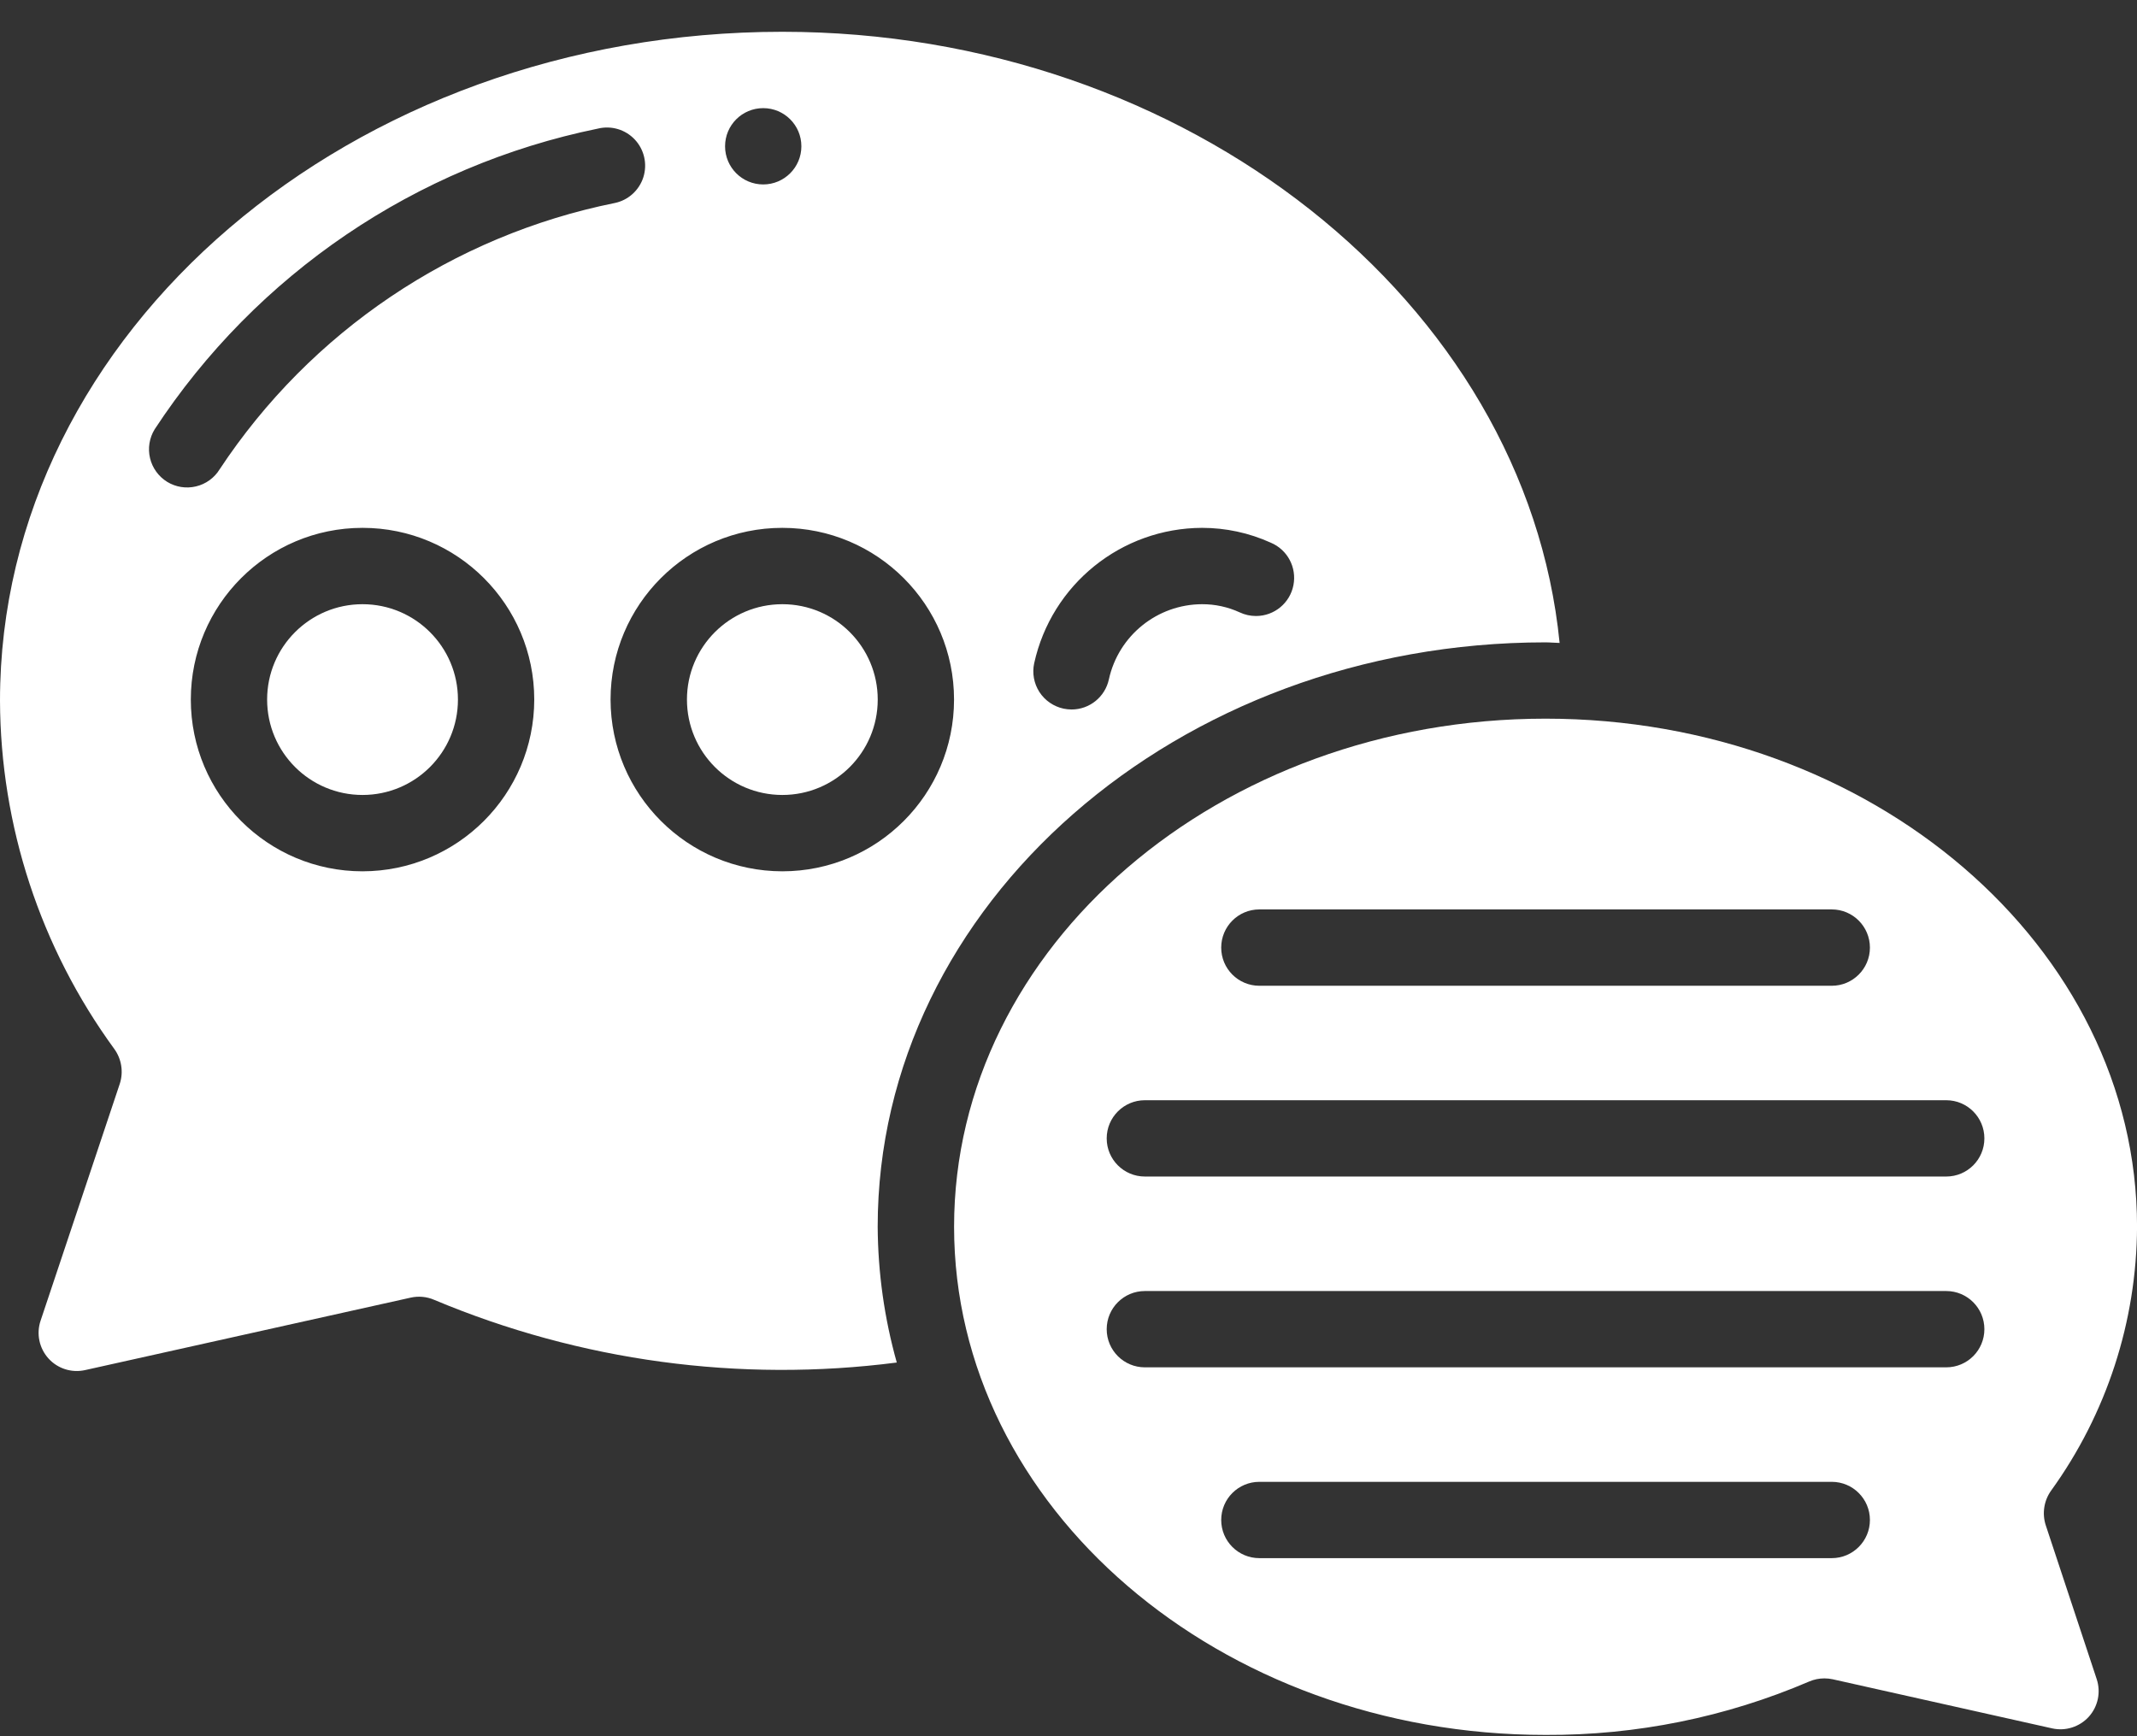 <svg width="48" height="39" viewBox="0 0 48 39" fill="none" xmlns="http://www.w3.org/2000/svg">
<rect x="0" y="0" width="48" height="39" fill="#333333" stroke="none"/>
<path d="M34.714 14.429C34.821 14.429 34.924 14.441 35.031 14.442C34.273 6.795 26.669 0.714 17.571 0.714C7.886 0.714 0 7.455 0 15.74C0.01 18.551 0.908 21.288 2.565 23.559C2.73 23.785 2.777 24.077 2.691 24.343L0.911 29.668C0.813 29.961 0.881 30.284 1.088 30.514C1.294 30.743 1.609 30.843 1.911 30.776L9.226 29.148C9.403 29.109 9.587 29.126 9.753 29.198C13.032 30.575 16.616 31.061 20.143 30.606C19.864 29.613 19.72 28.588 19.714 27.557C19.714 20.318 26.444 14.429 34.714 14.429ZM23.229 14.899C23.619 13.127 25.186 11.863 27 11.857C27.532 11.857 28.058 11.97 28.543 12.19C28.918 12.347 29.131 12.746 29.052 13.146C28.974 13.545 28.625 13.834 28.219 13.837H28.21C28.085 13.837 27.962 13.81 27.849 13.757C27.582 13.634 27.293 13.571 27 13.572C25.993 13.575 25.123 14.277 24.907 15.26C24.822 15.655 24.473 15.937 24.069 15.937C24.009 15.937 23.948 15.93 23.889 15.918C23.666 15.87 23.471 15.736 23.347 15.545C23.224 15.354 23.181 15.122 23.229 14.899ZM17.143 2.429C17.616 2.429 18 2.812 18 3.286C18 3.759 17.616 4.143 17.143 4.143C16.669 4.143 16.286 3.759 16.286 3.286C16.286 2.812 16.669 2.429 17.143 2.429ZM3.754 10.823C3.561 10.703 3.422 10.512 3.37 10.291C3.317 10.07 3.355 9.837 3.474 9.643C5.76 6.156 9.343 3.725 13.429 2.889C13.73 2.815 14.047 2.909 14.259 3.135C14.471 3.361 14.544 3.684 14.451 3.98C14.357 4.275 14.112 4.497 13.809 4.56C10.172 5.294 6.979 7.447 4.934 10.541C4.815 10.735 4.623 10.874 4.402 10.926C4.181 10.979 3.948 10.942 3.754 10.823ZM8.143 19.572C6.013 19.572 4.286 17.845 4.286 15.714C4.286 13.584 6.013 11.857 8.143 11.857C10.273 11.857 12 13.584 12 15.714C11.998 17.844 10.272 19.569 8.143 19.572ZM13.714 15.714C13.714 13.584 15.441 11.857 17.571 11.857C19.702 11.857 21.429 13.584 21.429 15.714C21.429 17.845 19.702 19.572 17.571 19.572C15.442 19.569 13.717 17.844 13.714 15.714Z" fill="white"/>
<path d="M8.143 17.857C9.326 17.857 10.286 16.898 10.286 15.714C10.286 14.531 9.326 13.572 8.143 13.572C6.959 13.572 6 14.531 6 15.714C6 16.898 6.959 17.857 8.143 17.857Z" fill="white"/>
<path d="M17.573 17.857C18.756 17.857 19.715 16.898 19.715 15.714C19.715 14.531 18.756 13.572 17.573 13.572C16.389 13.572 15.43 14.531 15.43 15.714C15.43 16.898 16.389 17.857 17.573 17.857Z" fill="white"/>
<path d="M46.073 33.48C47.318 31.755 47.992 29.684 48.001 27.556C48.001 21.263 42.041 16.143 34.715 16.143C27.389 16.143 21.43 21.263 21.43 27.556C21.43 33.85 27.389 38.971 34.715 38.971C36.751 38.981 38.767 38.573 40.637 37.771C40.746 37.724 40.862 37.701 40.98 37.701C41.043 37.701 41.105 37.708 41.166 37.721L46.094 38.824C46.395 38.891 46.709 38.791 46.917 38.563C47.124 38.334 47.192 38.011 47.095 37.718L45.951 34.263C45.864 33.997 45.91 33.706 46.073 33.48ZM28.287 20.428H41.144C41.617 20.428 42.001 20.812 42.001 21.286C42.001 21.759 41.617 22.143 41.144 22.143H28.287C27.813 22.143 27.43 21.759 27.43 21.286C27.43 20.812 27.813 20.428 28.287 20.428ZM41.144 35H28.287C27.813 35 27.43 34.616 27.43 34.143C27.43 33.669 27.813 33.286 28.287 33.286H41.144C41.617 33.286 42.001 33.669 42.001 34.143C42.001 34.616 41.617 35 41.144 35ZM43.715 30.714H25.715C25.242 30.714 24.858 30.331 24.858 29.857C24.858 29.384 25.242 29 25.715 29H43.715C44.189 29 44.572 29.384 44.572 29.857C44.572 30.331 44.189 30.714 43.715 30.714ZM43.715 26.428H25.715C25.242 26.428 24.858 26.045 24.858 25.571C24.858 25.098 25.242 24.714 25.715 24.714H43.715C44.189 24.714 44.572 25.098 44.572 25.571C44.572 26.045 44.189 26.428 43.715 26.428Z" fill="white"/>
</svg>
